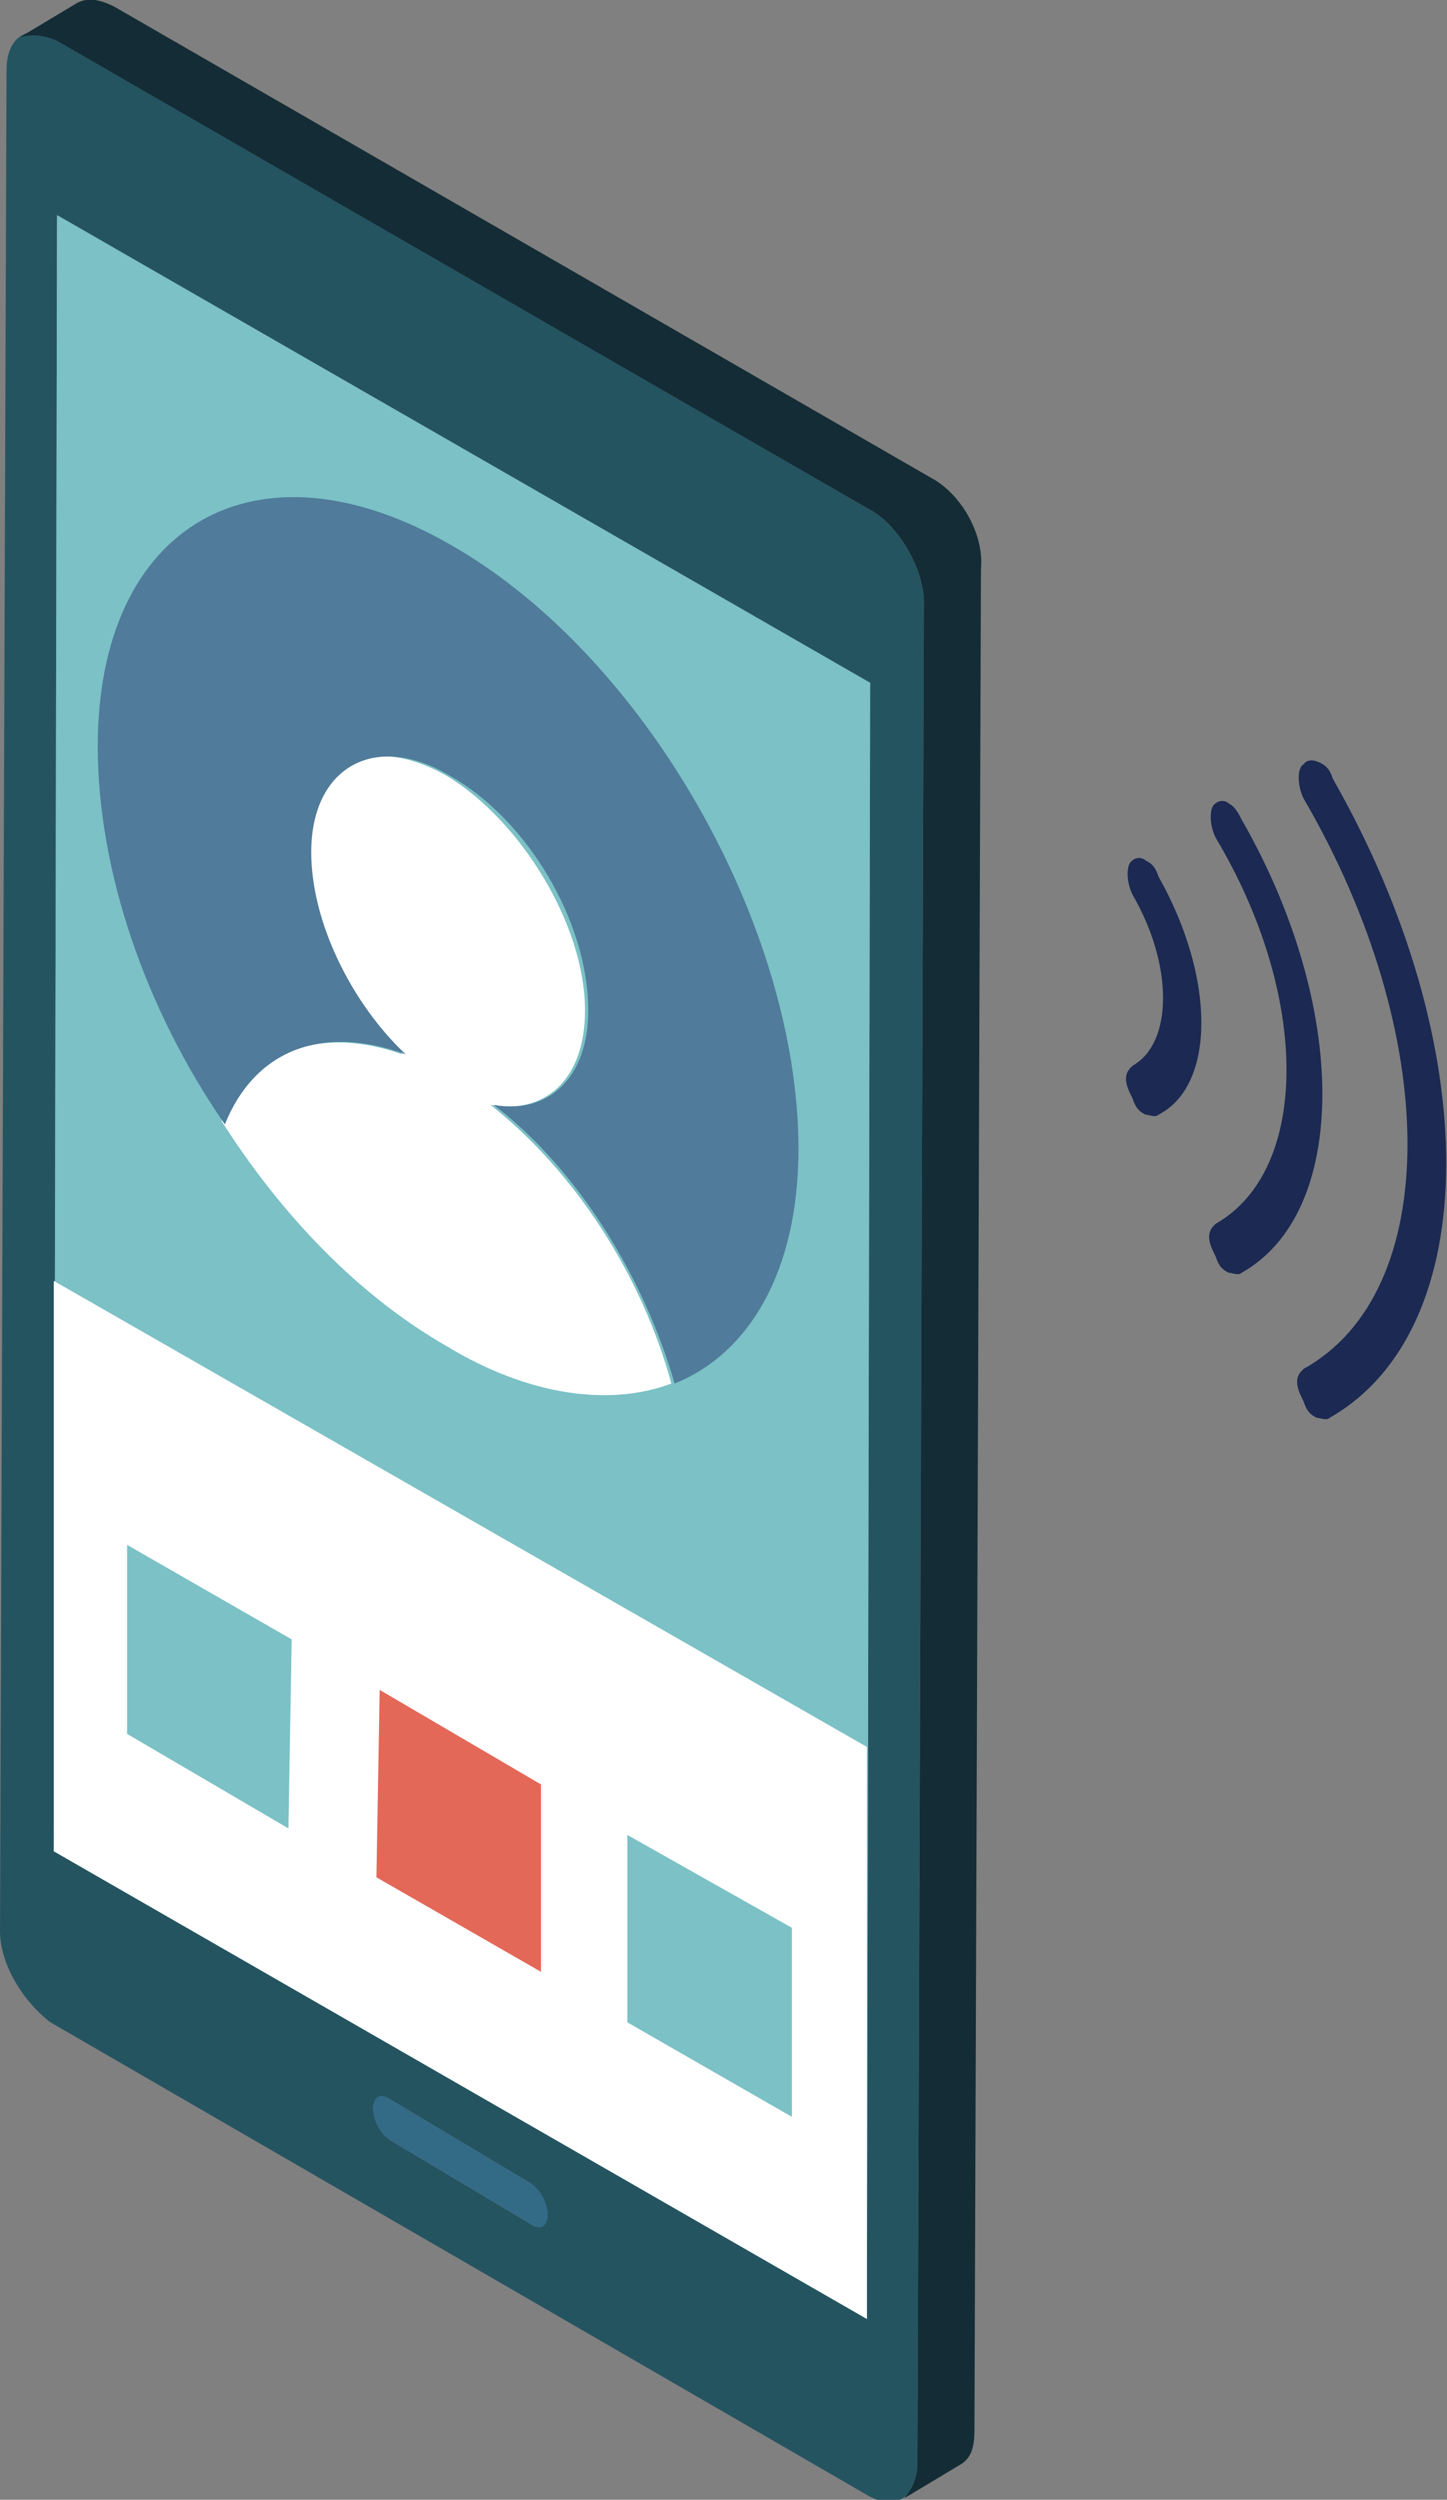 <?xml version="1.0" encoding="utf-8"?>
<!-- Generator: Adobe Illustrator 25.2.1, SVG Export Plug-In . SVG Version: 6.00 Build 0)  -->
<svg version="1.1" id="レイヤー_1" xmlns="http://www.w3.org/2000/svg" xmlns:xlink="http://www.w3.org/1999/xlink" x="0px"
	 y="0px" width="88.8px" height="153.4px" viewBox="0 0 88.8 153.4" style="enable-background:new 0 0 88.8 153.4;"
	 xml:space="preserve">
<rect x="0" y="0" width="88.8" height="153.4" fill="#808080" stroke="none"/>
<style type="text/css">
	.st0{fill:#255461;}
	.st1{fill:#336B87;}
	.st2{fill:#7BC1C6;}
	.st3{fill:#FFFFFF;}
	.st4{fill:#142C35;}
	.st5{fill:#E36858;}
	.st6{fill:#507B9A;}
	.st7{fill:#1B2953;}
</style>
<g>
	<g>
		<g>
			<g>
				<g>
					<g>
						<path class="st0" d="M53.6,31.4c1.6,1,3.1,3.5,3.1,5.6l-0.4,114.2c0,2.1-1.4,2.9-3.1,1.9L3.1,124.1c-1.6-1.2-3.1-3.5-3.1-5.6
							L0.4,4.3c0-2.1,1.4-2.9,3.1-1.9L53.6,31.4z M53.2,142.3l0.2-100.4L3.5,13.2L3.3,113.6L53.2,142.3 M32.6,136.5
							c0.6,0.4,1,0,1-0.6c0-0.6-0.4-1.4-1-1.9l-8.7-5.2c-0.6-0.4-1,0-1,0.6s0.4,1.4,1,1.9L32.6,136.5"/>
					</g>
					<g>
						<path class="st1" d="M32.6,134c0.6,0.4,1,1.2,1,1.9s-0.4,1-1,0.6l-8.7-5.2c-0.6-0.4-1-1.2-1-1.9s0.4-1,1-0.6L32.6,134z"/>
					</g>
					<g>
						<polygon class="st2" points="53.4,41.9 53.2,142.3 3.3,113.6 3.5,13.2 						"/>
					</g>
					<g>
						<polygon class="st3" points="53.2,107.2 53.2,142.3 3.3,113.6 3.3,78.6 						"/>
					</g>
					<path class="st4" d="M57.1,29.3L7,0.4C6.2,0,5.4-0.2,4.7,0.2L1.2,2.3c0.6-0.2,1.4-0.2,2.3,0.2l50.1,28.9c1.6,1,3.1,3.5,3.1,5.6
						l-0.4,114.2c0,1-0.4,1.6-0.8,2.1l3.5-2.1c0.6-0.4,0.8-1,0.8-2.1l0.4-114.2C60.4,32.8,59,30.3,57.1,29.3z"/>
				</g>
			</g>
		</g>
		<g>
			<g>
				<polygon class="st2" points="38.5,112.6 38.5,124.1 48.6,129.9 48.6,118.3 				"/>
			</g>
			<g>
				<polygon class="st5" points="23.3,103.7 23.1,115.2 33.2,121 33.2,109.5 				"/>
			</g>
			<g>
				<polygon class="st2" points="7.8,94.8 7.8,106.4 17.7,112.2 17.9,100.6 				"/>
			</g>
		</g>
		<g>
			<g>
				<path class="st3" d="M24.7,64.7c-3.3-3.3-5.8-8.2-5.8-12.4c0-5.4,3.7-7.4,8.5-4.7c4.5,2.7,8.5,9.1,8.5,14.4
					c0,4.3-2.5,6.4-5.8,5.8c5.2,4.1,9.3,10.5,11.1,17.1c-3.7,1.4-8.7,0.8-13.8-2.3c-5.4-3.1-10.1-8-13.8-13.8
					C15.5,64.5,19.6,62.9,24.7,64.7z"/>
			</g>
			<g>
				<path class="st6" d="M27.6,33.4c12,6.8,21.4,23.5,21.4,37.1c0,7.6-3.1,12.6-7.6,14.4c-1.9-6.6-6-13.2-11.1-17.1
					c3.3,0.6,5.8-1.6,5.8-5.8c0-5.4-3.7-11.7-8.5-14.4c-4.5-2.7-8.5-0.6-8.5,4.7c0,4.3,2.5,9.3,5.8,12.4c-5.2-1.9-9.3-0.2-11.1,4.3
					C8.9,61.9,6,53.4,6,45.8C6,32.2,15.7,26.6,27.6,33.4z"/>
			</g>
		</g>
	</g>
	<g>
		<g>
			<path class="st7" d="M75.4,49.3c0.4,0.2,0.6,0.6,0.8,1c6.6,11.5,6.6,24.1,0,27.8c-0.2,0.2-0.6,0-0.8,0c-0.4-0.2-0.6-0.4-0.8-1
				c-0.2-0.4-0.4-0.8-0.4-1.2s0.2-0.6,0.4-0.8c5.8-3.3,5.8-14,0-23.7c-0.4-0.8-0.4-1.9,0-2.1C74.8,49.1,75.2,49.1,75.4,49.3z"/>
		</g>
		<g>
			<path class="st7" d="M81,46.8c0.4,0.2,0.6,0.4,0.8,1c9.3,16.3,9.3,33.8-0.2,39.2c-0.2,0.2-0.6,0-0.8,0c-0.4-0.2-0.6-0.4-0.8-1
				c-0.2-0.4-0.4-0.8-0.4-1.2c0-0.4,0.2-0.6,0.4-0.8c8.5-4.7,8.5-20.4,0-35c-0.4-0.8-0.4-1.9,0-2.1C80.2,46.6,80.6,46.6,81,46.8z"/>
		</g>
		<g>
			<path class="st7" d="M70.3,52.8c0.4,0.2,0.6,0.4,0.8,1c3.5,6.2,3.5,12.8,0,14.6c-0.2,0.2-0.6,0-0.8,0c-0.4-0.2-0.6-0.4-0.8-1
				c-0.2-0.4-0.4-0.8-0.4-1.2c0-0.4,0.2-0.6,0.4-0.8c2.5-1.4,2.5-6.2,0-10.5c-0.4-0.8-0.4-1.9,0-2.1C69.7,52.6,70.1,52.6,70.3,52.8z
				"/>
		</g>
	</g>
</g>
</svg>
